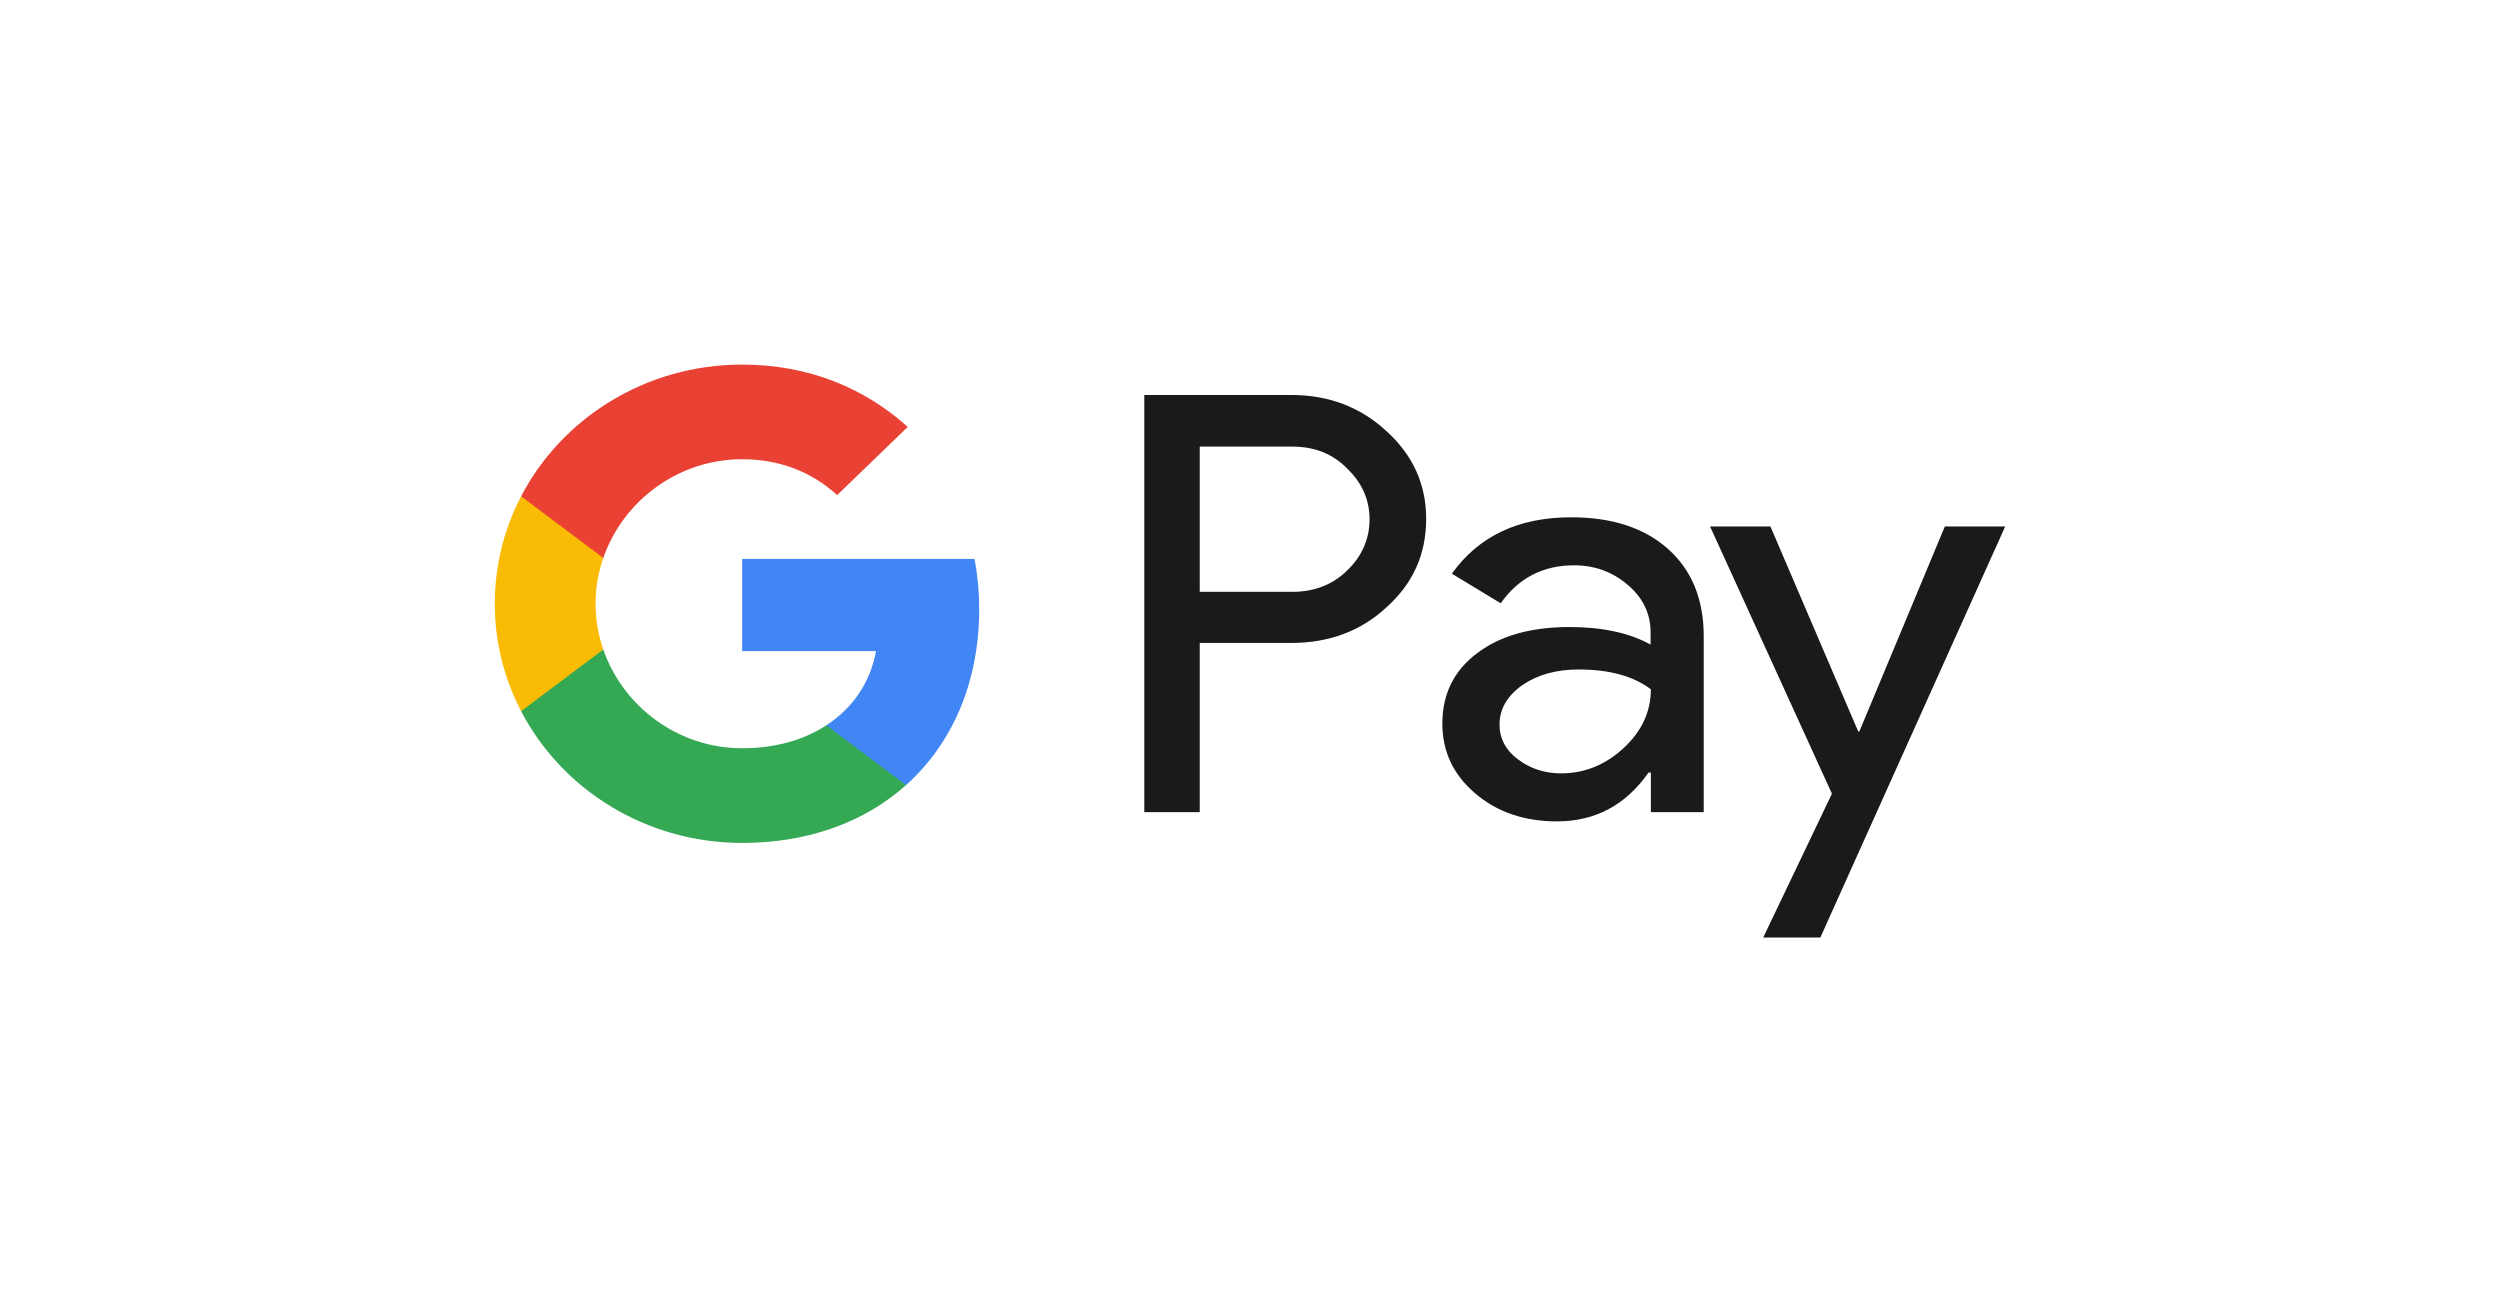 <svg width="96" height="50" viewBox="0 0 96 50" fill="none" xmlns="http://www.w3.org/2000/svg">
<path d="M46.07 31.186H43.941V15.167H49.586C51.017 15.167 52.236 15.628 53.234 16.55C54.255 17.472 54.765 18.598 54.765 19.928C54.765 21.289 54.255 22.415 53.234 23.327C52.248 24.238 51.028 24.689 49.586 24.689H46.07V31.186ZM46.07 17.14V22.726H49.63C50.473 22.726 51.183 22.447 51.737 21.901C52.303 21.354 52.591 20.689 52.591 19.938C52.591 19.198 52.303 18.544 51.737 17.997C51.183 17.429 50.484 17.15 49.63 17.15H46.07V17.14Z" fill="#1A1A1A"/>
<path d="M60.332 19.864C61.907 19.864 63.149 20.271 64.059 21.086C64.968 21.901 65.423 23.016 65.423 24.432V31.187H63.393V29.664H63.304C62.428 30.919 61.253 31.541 59.789 31.541C58.536 31.541 57.493 31.187 56.651 30.469C55.808 29.75 55.386 28.86 55.386 27.788C55.386 26.651 55.83 25.751 56.717 25.086C57.604 24.41 58.791 24.078 60.266 24.078C61.53 24.078 62.573 24.303 63.382 24.753V24.282C63.382 23.563 63.094 22.963 62.506 22.459C61.918 21.955 61.231 21.708 60.443 21.708C59.257 21.708 58.314 22.191 57.627 23.166L55.752 22.03C56.784 20.582 58.314 19.864 60.332 19.864ZM57.582 27.82C57.582 28.356 57.815 28.806 58.292 29.16C58.758 29.514 59.312 29.697 59.944 29.697C60.843 29.697 61.641 29.375 62.34 28.732C63.038 28.088 63.393 27.338 63.393 26.469C62.728 25.965 61.807 25.708 60.621 25.708C59.756 25.708 59.035 25.912 58.458 26.308C57.87 26.726 57.582 27.23 57.582 27.82Z" fill="#1A1A1A"/>
<path d="M77 20.216L69.902 36H67.707L70.346 30.478L65.666 20.216H67.984L71.355 28.087H71.4L74.682 20.216H77Z" fill="#1A1A1A"/>
<path d="M37.601 23.394C37.601 22.722 37.539 22.08 37.423 21.462H28.498V25.001L33.639 25.002C33.43 26.179 32.759 27.183 31.731 27.852V30.148H34.791C36.577 28.549 37.601 26.186 37.601 23.394Z" fill="#4285F4"/>
<path d="M31.731 27.852C30.879 28.408 29.783 28.733 28.5 28.733C26.022 28.733 23.919 27.118 23.166 24.941H20.01V27.309C21.574 30.309 24.787 32.368 28.5 32.368C31.067 32.368 33.222 31.552 34.791 30.148L31.731 27.852Z" fill="#34A853"/>
<path d="M22.869 23.183C22.869 22.572 22.975 21.981 23.166 21.426V19.058H20.01C19.364 20.299 19 21.699 19 23.183C19 24.667 19.364 26.068 20.01 27.309L23.166 24.941C22.974 24.386 22.869 23.794 22.869 23.183Z" fill="#FABB05"/>
<path d="M28.5 17.635C29.901 17.635 31.155 18.101 32.146 19.013L34.857 16.393C33.21 14.91 31.063 14 28.5 14C24.788 14 21.574 16.058 20.01 19.058L23.166 21.426C23.919 19.249 26.022 17.635 28.5 17.635Z" fill="#E94235"/>
</svg>
